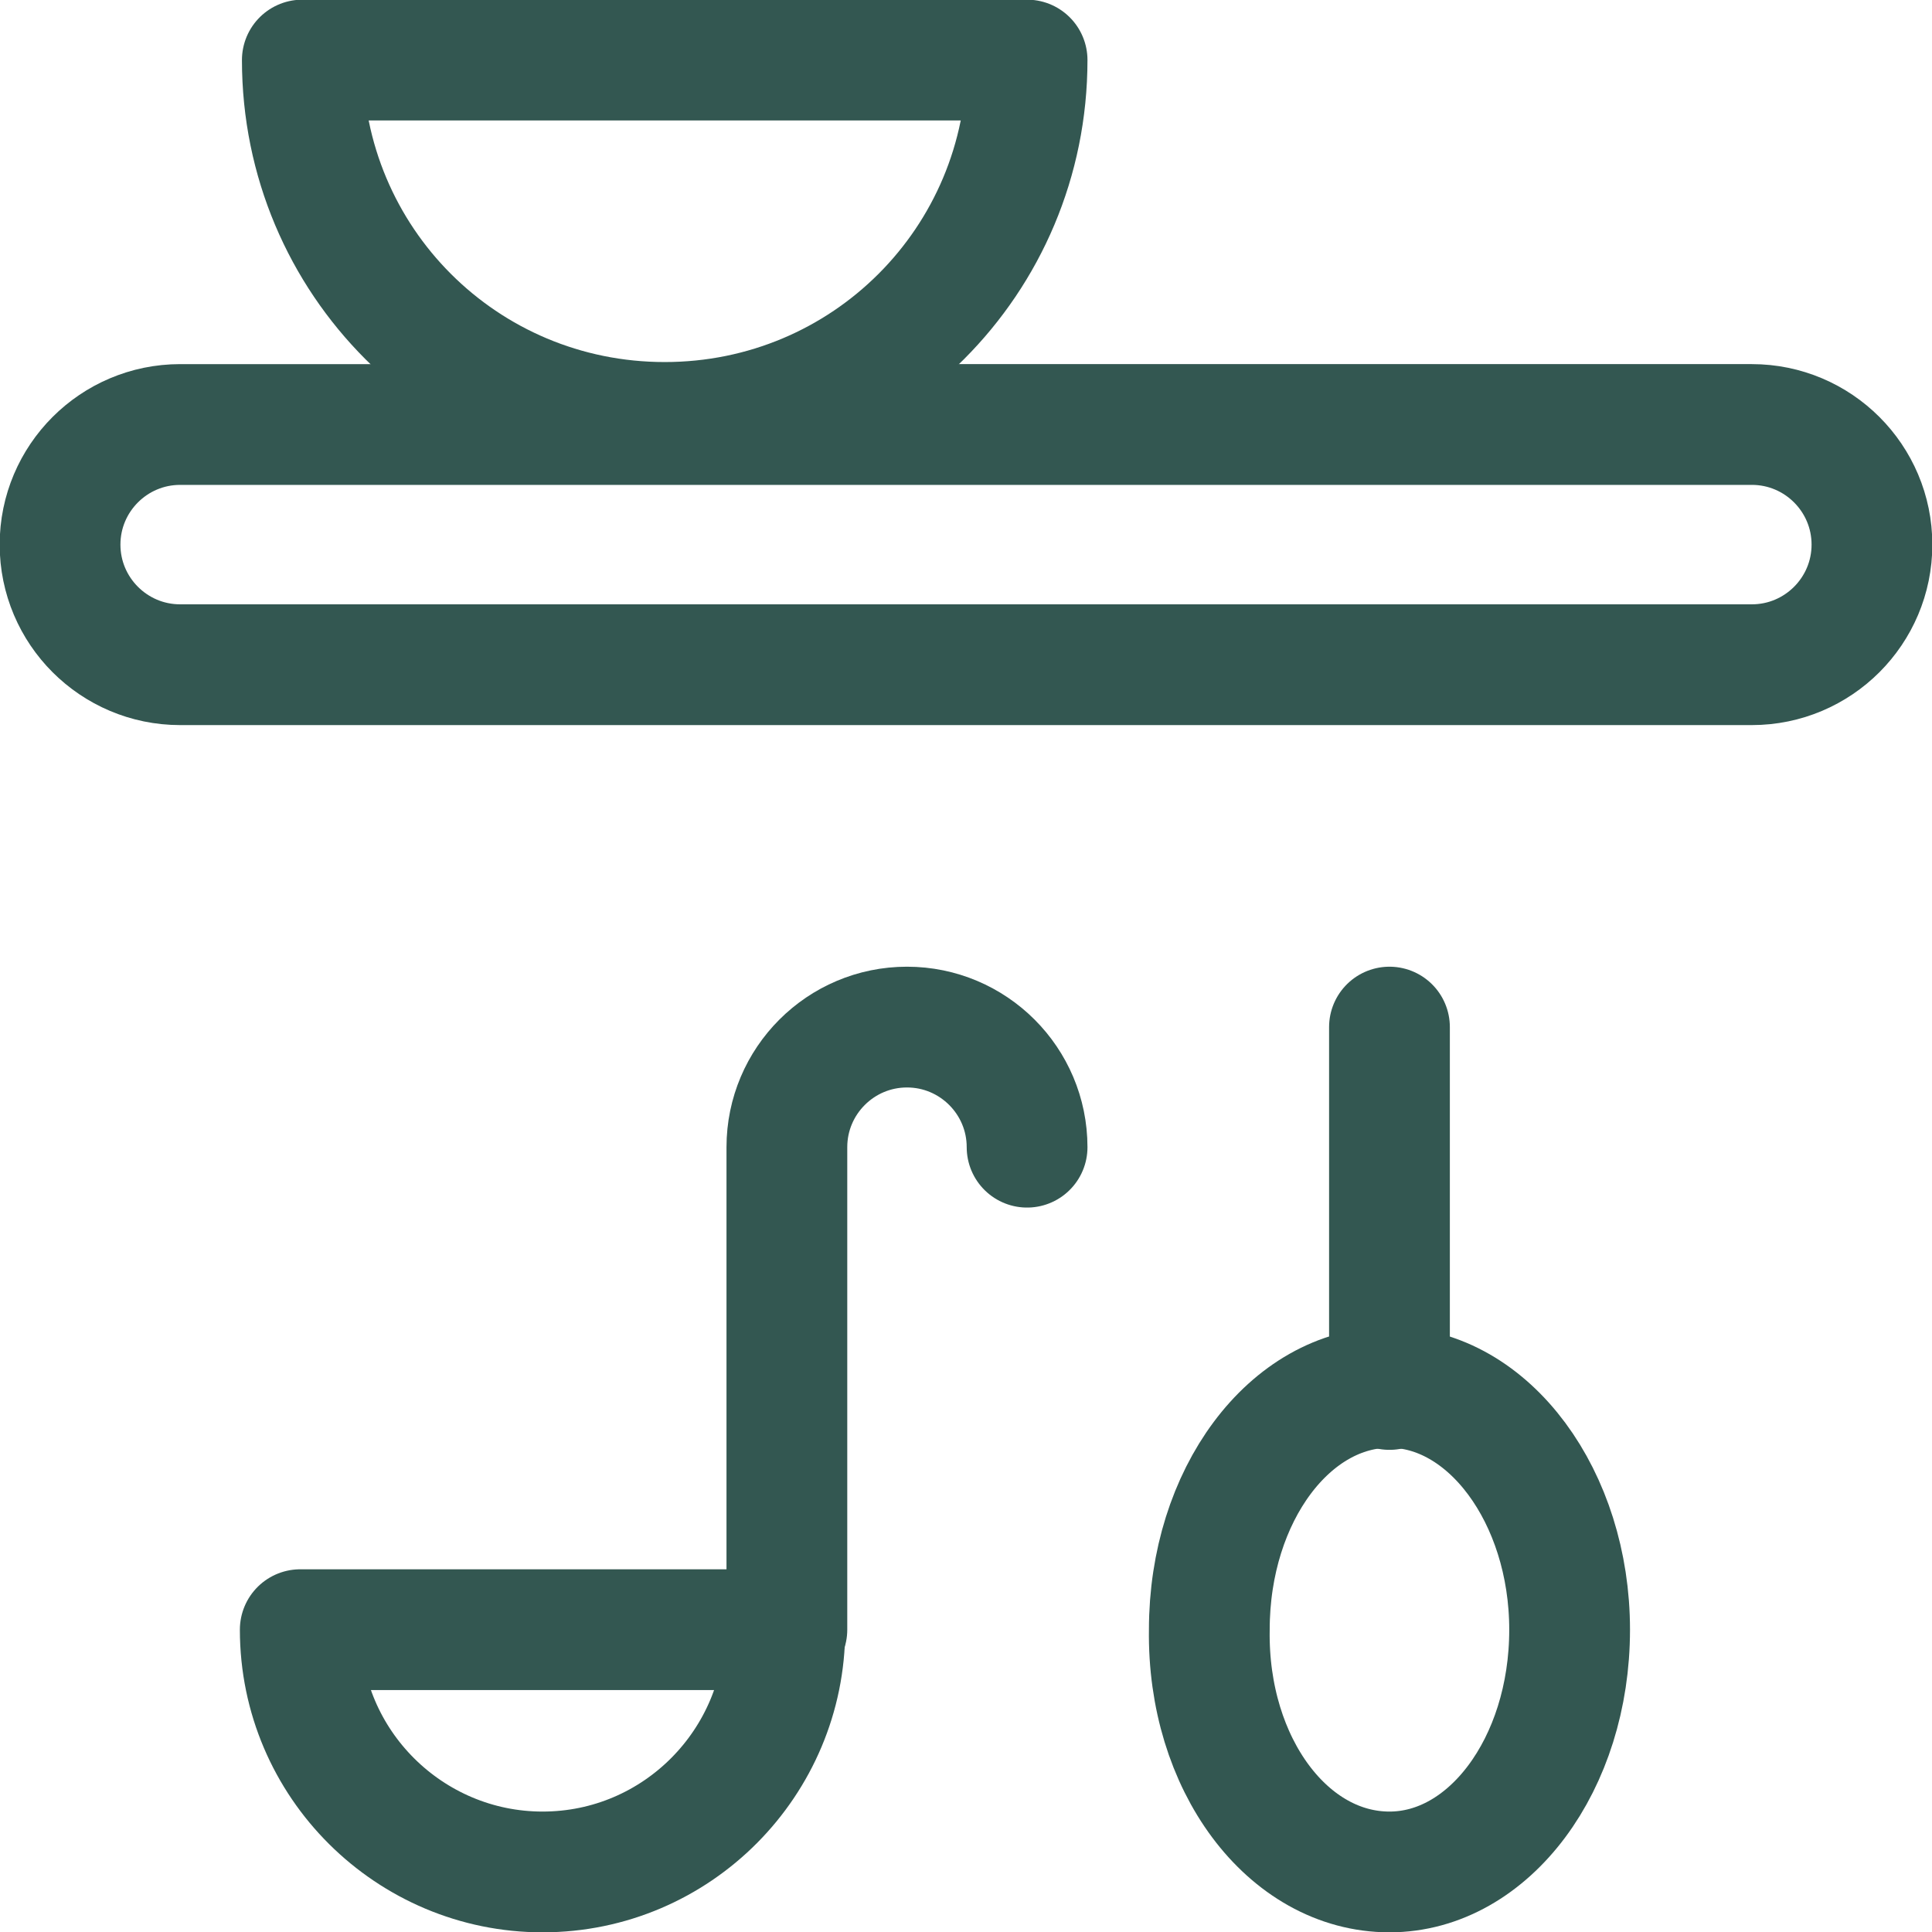 <?xml version="1.0" encoding="UTF-8"?> <svg xmlns="http://www.w3.org/2000/svg" xmlns:xlink="http://www.w3.org/1999/xlink" version="1.1" id="Capa_1" x="0px" y="0px" viewBox="0 0 93.3 93.3" style="enable-background:new 0 0 93.3 93.3;" xml:space="preserve"> <style type="text/css"> .st0{fill:#1D1D1B;stroke:#FFFFFF;stroke-miterlimit:10;} .st1{opacity:0.78;fill:#335751;} .st2{fill:#FFFFFF;} .st3{fill:none;stroke:#221F1C;stroke-width:0.25;stroke-miterlimit:10;} .st4{fill:#211915;} .st5{fill:#221F1C;} .st6{fill:#335751;} .st7{fill:#90A992;} .st8{fill:#D0CEC4;} .st9{fill:#FFFFFF;stroke:#000000;stroke-width:0.25;stroke-miterlimit:10;} .st10{fill:#1C1C1C;} .st11{fill:none;stroke:#90A992;stroke-width:1.5;stroke-linecap:round;stroke-linejoin:round;} .st12{fill:none;stroke:#335751;stroke-width:5.832;stroke-linecap:round;stroke-linejoin:round;} </style> <g id="Furnitures-Decorations__x2F__Kitchen__x2F__kitchen-shelf"> <g id="Group_71"> <g id="Regular_71"> <path id="Shape_434" class="st12" d="M84.6,32.1c3.2,0,5.8-2.6,5.8-5.8c0-3.2-2.6-5.8-5.8-5.8H8.7c-3.2,0-5.8,2.6-5.8,5.8 c0,3.2,2.6,5.8,5.8,5.8H84.6z"></path> <path id="Shape_435" class="st12" d="M49.6,2.9c0,9.7-7.8,17.5-17.5,17.5c-9.7,0-17.5-7.8-17.5-17.5H49.6z"></path> <path id="Shape_436" class="st12" d="M37.9,78.7c0,6.4-5.2,11.7-11.7,11.7c-6.4,0-11.7-5.2-11.7-11.7H37.9z"></path> <path id="Shape_437" class="st12" d="M49.6,55.4c0-3.2-2.6-5.8-5.8-5.8c-3.2,0-5.8,2.6-5.8,5.8v23.3"></path> <path id="Oval_7" class="st12" d="M67.1,90.4c4.8,0,8.7-5.2,8.7-11.7c0-6.4-3.9-11.7-8.7-11.7c-4.8,0-8.7,5.2-8.7,11.7 C58.3,85.2,62.2,90.4,67.1,90.4z"></path> <path id="Shape_438" class="st12" d="M67.1,67.1V49.6"></path> </g> </g> </g> </svg> 